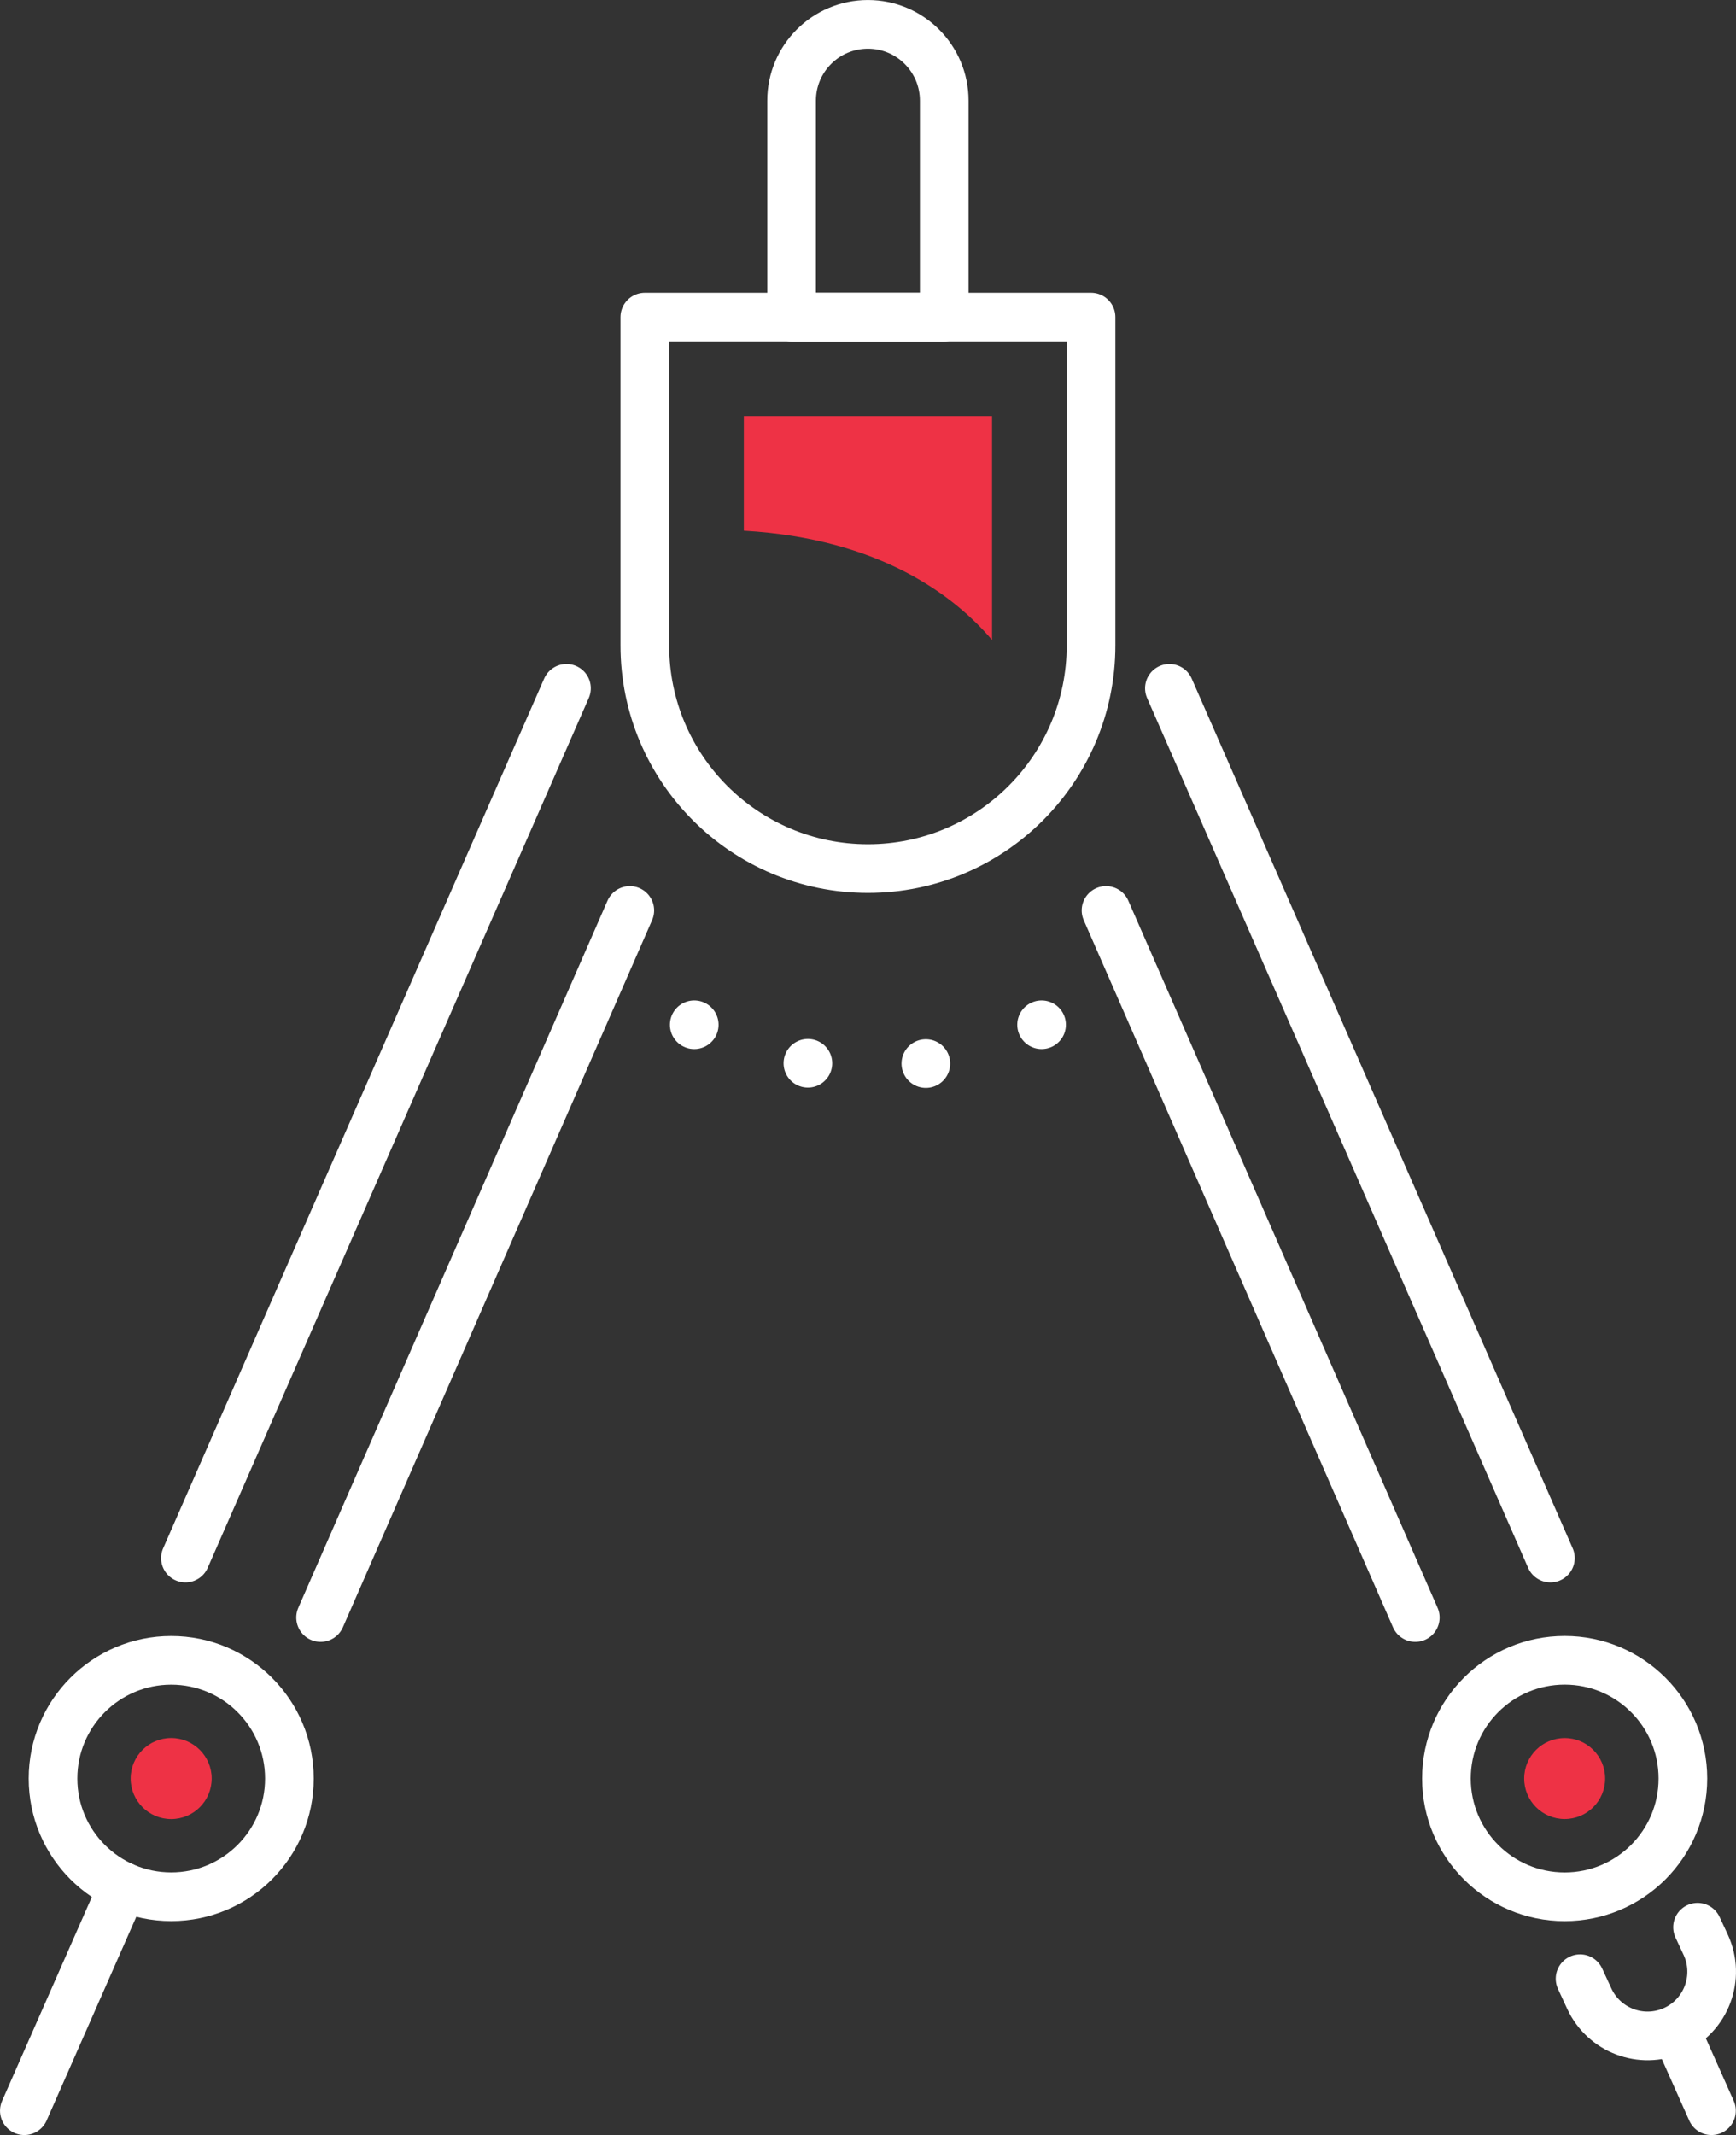 <?xml version="1.0" encoding="utf-8"?>
<!-- Generator: Adobe Illustrator 16.0.0, SVG Export Plug-In . SVG Version: 6.00 Build 0)  -->
<!DOCTYPE svg PUBLIC "-//W3C//DTD SVG 1.1//EN" "http://www.w3.org/Graphics/SVG/1.1/DTD/svg11.dtd">
<svg version="1.1" id="Layer_1" xmlns="http://www.w3.org/2000/svg" xmlns:xlink="http://www.w3.org/1999/xlink" x="0px" y="0px"
	 width="40.569px" height="49.886px" viewBox="0 0 40.569 49.886" enable-background="new 0 0 40.569 49.886" xml:space="preserve">
<rect x="0" y="0" width="40.569" height="49.886" fill="#333333" stroke="none"/>
<g>
	<g>
		
			<path id="XMLID_1458_" fill="none" stroke="#FFFFFF" stroke-width="1.137" stroke-linecap="round" stroke-linejoin="round" stroke-miterlimit="10" d="
			M20.283,20.294L20.283,20.294c-2.879,0-5.214-2.334-5.214-5.214v-7.67h10.428v7.67C25.497,17.96,23.162,20.294,20.283,20.294z"/>
		
			<circle id="XMLID_1650_" fill="none" stroke="#FFFFFF" stroke-width="1.137" stroke-linecap="round" stroke-linejoin="round" stroke-miterlimit="10" cx="36.565" cy="41.555" r="2.763"/>
		
			<line id="XMLID_1880_" fill="none" stroke="#FFFFFF" stroke-width="1.137" stroke-linecap="round" stroke-linejoin="round" stroke-miterlimit="10" x1="25.847" y1="21.272" x2="33.074" y2="37.793"/>
		
			<line id="XMLID_1664_" fill="none" stroke="#FFFFFF" stroke-width="1.137" stroke-linecap="round" stroke-linejoin="round" stroke-miterlimit="10" x1="36.232" y1="36.404" x2="27.328" y2="16.082"/>
		<g id="XMLID_1649_">
			
				<path id="XMLID_1882_" fill="none" stroke="#FFFFFF" stroke-width="1.137" stroke-linecap="round" stroke-linejoin="round" stroke-miterlimit="10" d="
				M36.925,46.232l0.217,0.469c0.344,0.738,1.213,1.068,1.96,0.742l0,0c0.771-0.338,1.112-1.242,0.759-2.004l-0.191-0.41"/>
			
				<line id="XMLID_1881_" fill="none" stroke="#FFFFFF" stroke-width="1.137" stroke-linecap="round" stroke-linejoin="round" stroke-miterlimit="10" x1="39.344" y1="47.854" x2="39.996" y2="49.316"/>
		</g>
		
			<circle id="XMLID_1885_" fill="none" stroke="#FFFFFF" stroke-width="1.137" stroke-linecap="round" stroke-linejoin="round" stroke-miterlimit="10" cx="4.001" cy="41.555" r="2.762"/>
		<g id="XMLID_800_">
			<g id="XMLID_1940_">
				<g id="XMLID_1941_">
					
						<line id="XMLID_1945_" fill="none" stroke="#FFFFFF" stroke-width="1.137" stroke-linecap="round" stroke-linejoin="round" x1="16.224" y1="23.943" x2="16.224" y2="23.943"/>
					
						<path id="XMLID_1944_" fill="none" stroke="#FFFFFF" stroke-width="1.137" stroke-linecap="round" stroke-linejoin="round" stroke-dasharray="0,2.768" d="
						M18.88,24.843c0.456,0.075,0.925,0.113,1.402,0.113c0.967,0,1.898-0.158,2.768-0.454"/>
					
						<line id="XMLID_1942_" fill="none" stroke="#FFFFFF" stroke-width="1.137" stroke-linecap="round" stroke-linejoin="round" x1="24.341" y1="23.943" x2="24.341" y2="23.943"/>
				</g>
			</g>
		</g>
		
			<line id="XMLID_1879_" fill="none" stroke="#FFFFFF" stroke-width="1.137" stroke-linecap="round" stroke-linejoin="round" stroke-miterlimit="10" x1="14.718" y1="21.272" x2="7.492" y2="37.793"/>
		
			<line id="XMLID_1655_" fill="none" stroke="#FFFFFF" stroke-width="1.137" stroke-linecap="round" stroke-linejoin="round" stroke-miterlimit="10" x1="4.333" y1="36.404" x2="13.238" y2="16.082"/>
		<g id="XMLID_1459_">
			
				<line id="XMLID_1535_" fill="none" stroke="#FFFFFF" stroke-width="1.137" stroke-linecap="round" stroke-linejoin="round" stroke-miterlimit="10" x1="2.875" y1="44.078" x2="0.569" y2="49.316"/>
		</g>
		
			<path id="XMLID_1460_" fill="none" stroke="#FFFFFF" stroke-width="1.137" stroke-linecap="round" stroke-linejoin="round" stroke-miterlimit="10" d="
			M20.283,0.569L20.283,0.569c-0.985,0-1.784,0.798-1.784,1.783v5.059h3.567V2.352C22.066,1.367,21.267,0.569,20.283,0.569z"/>
	</g>
	<g>
		<circle id="XMLID_1878_" fill="#EE3245" cx="36.565" cy="41.555" r="0.946"/>
		<circle id="XMLID_1884_" fill="#EE3245" cx="4" cy="41.555" r="0.947"/>
		<path id="XMLID_1926_" fill="#EE3245" d="M23.183,14.953v-5.23h-5.8V12.4C20.58,12.583,22.32,13.938,23.183,14.953z"/>
	</g>
</g>
<g>
</g>
<g>
</g>
<g>
</g>
<g>
</g>
<g>
</g>
<g>
</g>
</svg>
